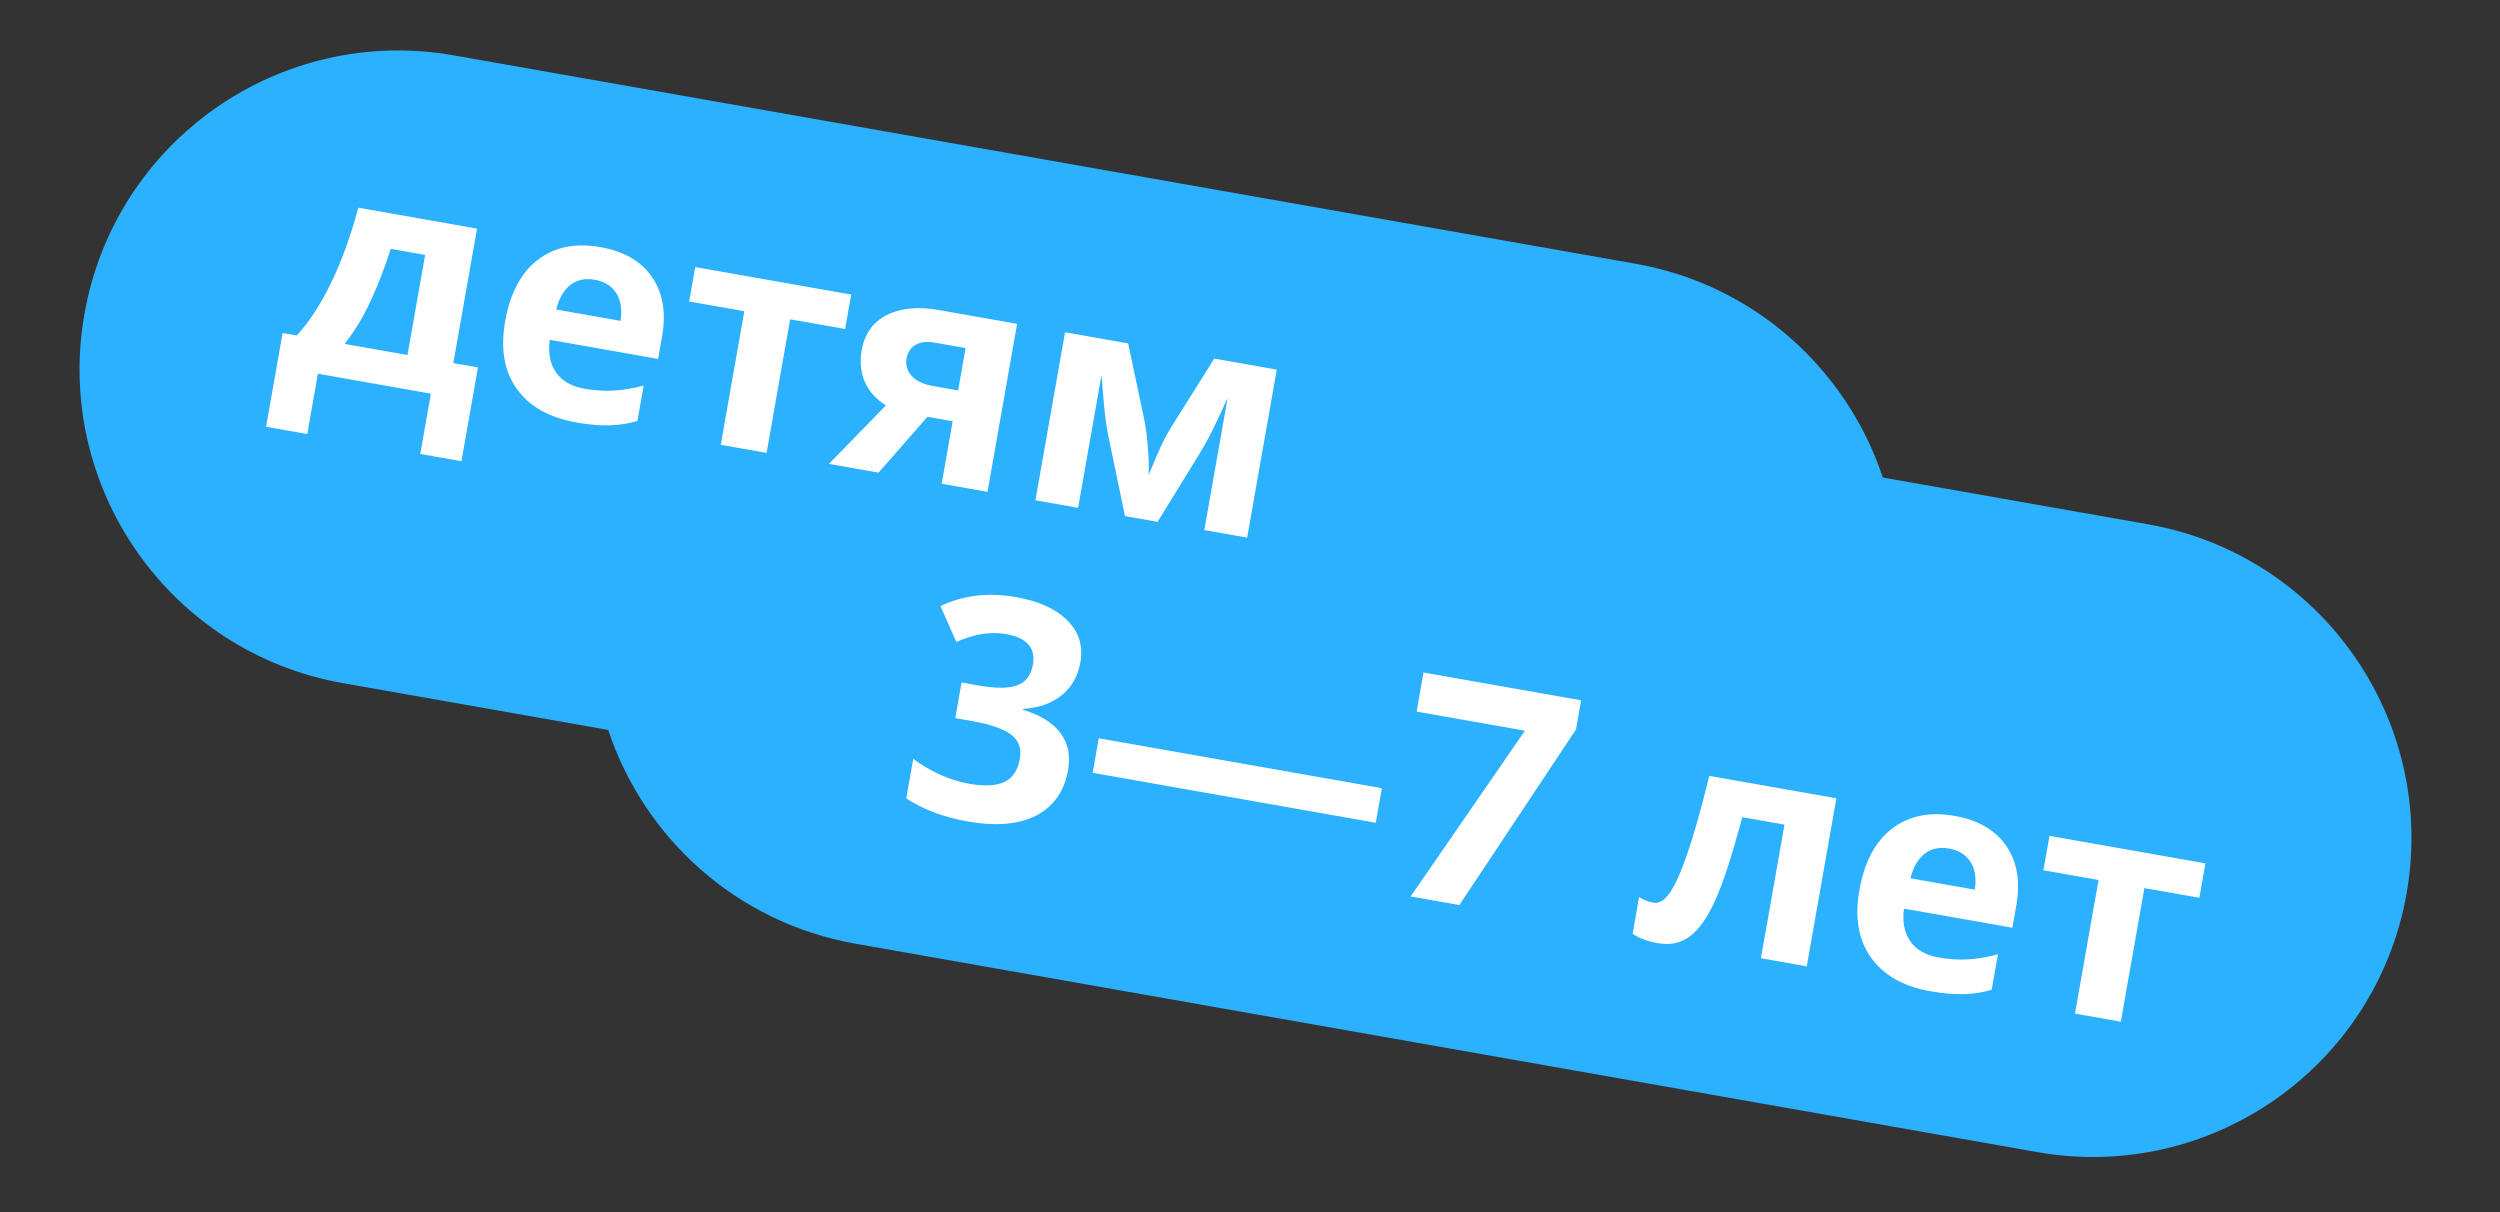 <?xml version="1.0" encoding="UTF-8"?> <svg xmlns="http://www.w3.org/2000/svg" width="200" height="97" viewBox="0 0 200 97" fill="none"><rect x="0" y="0" width="200" height="97" fill="#333333" stroke="none"/> <path fill-rule="evenodd" clip-rule="evenodd" d="M36.296 4.428C22.427 1.982 9.201 11.243 6.756 25.113C4.31 38.982 13.571 52.208 27.44 54.653L48.657 58.394C51.513 67.004 58.883 73.812 68.444 75.498L162.985 92.168C176.854 94.613 190.08 85.353 192.526 71.483C194.971 57.614 185.71 44.388 171.841 41.943L150.624 38.202C147.768 29.592 140.398 22.784 130.838 21.098L36.296 4.428Z" fill="#2BB1FF"></path> <path d="M32.599 28.402L34.011 20.396L31.258 19.91C30.795 21.366 30.269 22.732 29.68 24.008C29.1 25.285 28.398 26.455 27.574 27.516L32.599 28.402ZM36.915 36.898L33.621 36.317L34.471 31.496L25.431 29.902L24.581 34.723L21.287 34.142L22.61 26.641L23.74 26.84C24.72 25.781 25.63 24.389 26.472 22.661C27.314 20.934 28.045 18.918 28.666 16.615L38.163 18.289L36.266 29.049L38.238 29.396L36.915 36.898Z" fill="white"></path> <path d="M47.581 22.38C46.804 22.242 46.151 22.384 45.623 22.803C45.096 23.214 44.72 23.867 44.496 24.761L49.642 25.668C49.785 24.76 49.672 24.021 49.301 23.451C48.932 22.874 48.359 22.517 47.581 22.38ZM46.102 33.795C43.938 33.413 42.352 32.518 41.344 31.109C40.337 29.7 40.026 27.902 40.411 25.714C40.809 23.462 41.676 21.822 43.014 20.793C44.362 19.758 46.03 19.416 48.017 19.767C49.917 20.102 51.3 20.903 52.167 22.172C53.034 23.44 53.3 25.028 52.963 26.936L52.65 28.715L43.982 27.186C43.838 28.235 44.004 29.103 44.477 29.79C44.951 30.477 45.709 30.912 46.751 31.096C47.56 31.238 48.341 31.289 49.092 31.248C49.843 31.207 50.643 31.071 51.494 30.841L50.993 33.678C50.296 33.886 49.569 34.002 48.813 34.025C48.055 34.057 47.151 33.98 46.102 33.795Z" fill="white"></path> <path d="M68.097 23.567L67.612 26.32L63.212 25.545L61.327 36.232L57.661 35.585L59.545 24.898L55.133 24.12L55.618 21.367L68.097 23.567Z" fill="white"></path> <path d="M70.283 37.811L66.316 37.111L70.872 32.436C70.07 31.923 69.504 31.286 69.176 30.526C68.855 29.767 68.776 28.926 68.938 28.005C69.167 26.706 69.832 25.774 70.931 25.208C72.039 24.643 73.434 24.509 75.118 24.805L81.369 25.908L78.999 39.348L75.332 38.701L76.214 33.7L74.195 33.344L70.283 37.811ZM72.529 28.663C72.43 29.224 72.572 29.703 72.957 30.101C73.342 30.492 73.892 30.75 74.605 30.875L76.649 31.236L77.246 27.846L74.734 27.403C74.133 27.297 73.634 27.362 73.237 27.597C72.85 27.827 72.613 28.182 72.529 28.663Z" fill="white"></path> <path d="M99.772 43.011L96.346 42.407L98.213 31.816L97.89 32.527C97.159 34.142 96.545 35.352 96.047 36.156L92.607 41.747L89.999 41.287L88.651 34.802C88.462 33.86 88.311 32.557 88.2 30.893L88.115 30.035L86.248 40.626L82.834 40.024L85.204 26.584L90.253 27.474L91.55 33.615C91.681 34.275 91.777 35.023 91.836 35.86C91.903 36.698 91.922 37.408 91.894 37.99C92.371 36.834 92.727 36.009 92.963 35.513C93.208 35.011 93.458 34.555 93.712 34.145C93.966 33.736 95.109 31.917 97.141 28.689L102.142 29.571L99.772 43.011Z" fill="white"></path> <path d="M86.431 52.99C86.237 54.088 85.74 54.964 84.939 55.615C84.138 56.268 83.111 56.632 81.858 56.709L81.845 56.781C83.233 57.207 84.23 57.829 84.838 58.647C85.447 59.457 85.65 60.443 85.445 61.605C85.147 63.296 84.301 64.506 82.908 65.236C81.516 65.957 79.683 66.117 77.406 65.716C75.499 65.38 73.864 64.765 72.501 63.872L73.058 60.71C73.679 61.175 74.379 61.587 75.158 61.948C75.937 62.308 76.728 62.559 77.529 62.701C78.755 62.917 79.698 62.868 80.356 62.555C81.015 62.241 81.425 61.623 81.588 60.702C81.733 59.876 81.5 59.232 80.888 58.769C80.275 58.305 79.231 57.944 77.757 57.684L76.422 57.448L76.925 54.599L78.283 54.839C79.646 55.079 80.671 55.078 81.358 54.835C82.055 54.586 82.479 54.029 82.632 53.163C82.867 51.833 82.15 51.021 80.483 50.727C79.906 50.625 79.3 50.618 78.665 50.704C78.038 50.792 77.318 51.008 76.506 51.352L75.238 48.488C77.044 47.617 79.058 47.377 81.278 47.768C83.097 48.089 84.466 48.711 85.386 49.633C86.314 50.557 86.662 51.676 86.431 52.99Z" fill="white"></path> <path d="M87.413 61.828L87.901 59.063L110.55 63.057L110.062 65.822L87.413 61.828Z" fill="white"></path> <path d="M112.852 71.718L121.996 58.456L113.328 56.928L113.88 53.802L126.49 56.026L126.079 58.358L116.747 72.405L112.852 71.718Z" fill="white"></path> <path d="M144.541 77.306L140.875 76.659L142.759 65.972L139.381 65.376C138.595 68.337 137.886 70.525 137.256 71.943C136.628 73.353 135.946 74.336 135.212 74.892C134.487 75.442 133.627 75.629 132.634 75.454C131.784 75.304 131.109 75.053 130.61 74.7L131.127 71.767C131.491 71.997 131.87 72.146 132.263 72.215C132.719 72.296 133.158 72.034 133.579 71.431C134.007 70.829 134.476 69.784 134.987 68.295C135.506 66.8 136.091 64.726 136.741 62.072L146.911 63.865L144.541 77.306Z" fill="white"></path> <path d="M155.921 67.884C155.143 67.747 154.49 67.888 153.962 68.307C153.435 68.718 153.06 69.371 152.836 70.265L157.981 71.172C158.125 70.264 158.011 69.525 157.641 68.955C157.271 68.378 156.698 68.021 155.921 67.884ZM154.441 79.299C152.277 78.918 150.691 78.022 149.684 76.613C148.676 75.204 148.365 73.406 148.751 71.218C149.148 68.966 150.016 67.326 151.354 66.297C152.701 65.263 154.369 64.92 156.357 65.271C158.256 65.606 159.639 66.407 160.506 67.676C161.373 68.944 161.639 70.532 161.303 72.44L160.989 74.219L152.321 72.691C152.178 73.74 152.343 74.607 152.817 75.294C153.291 75.981 154.048 76.416 155.09 76.6C155.9 76.743 156.68 76.793 157.431 76.752C158.182 76.711 158.983 76.576 159.833 76.345L159.333 79.183C158.635 79.39 157.908 79.506 157.152 79.529C156.394 79.561 155.491 79.484 154.441 79.299Z" fill="white"></path> <path d="M176.436 69.072L175.951 71.825L171.551 71.049L169.666 81.736L166 81.089L167.884 70.402L163.472 69.624L163.958 66.871L176.436 69.072Z" fill="white"></path> </svg> 